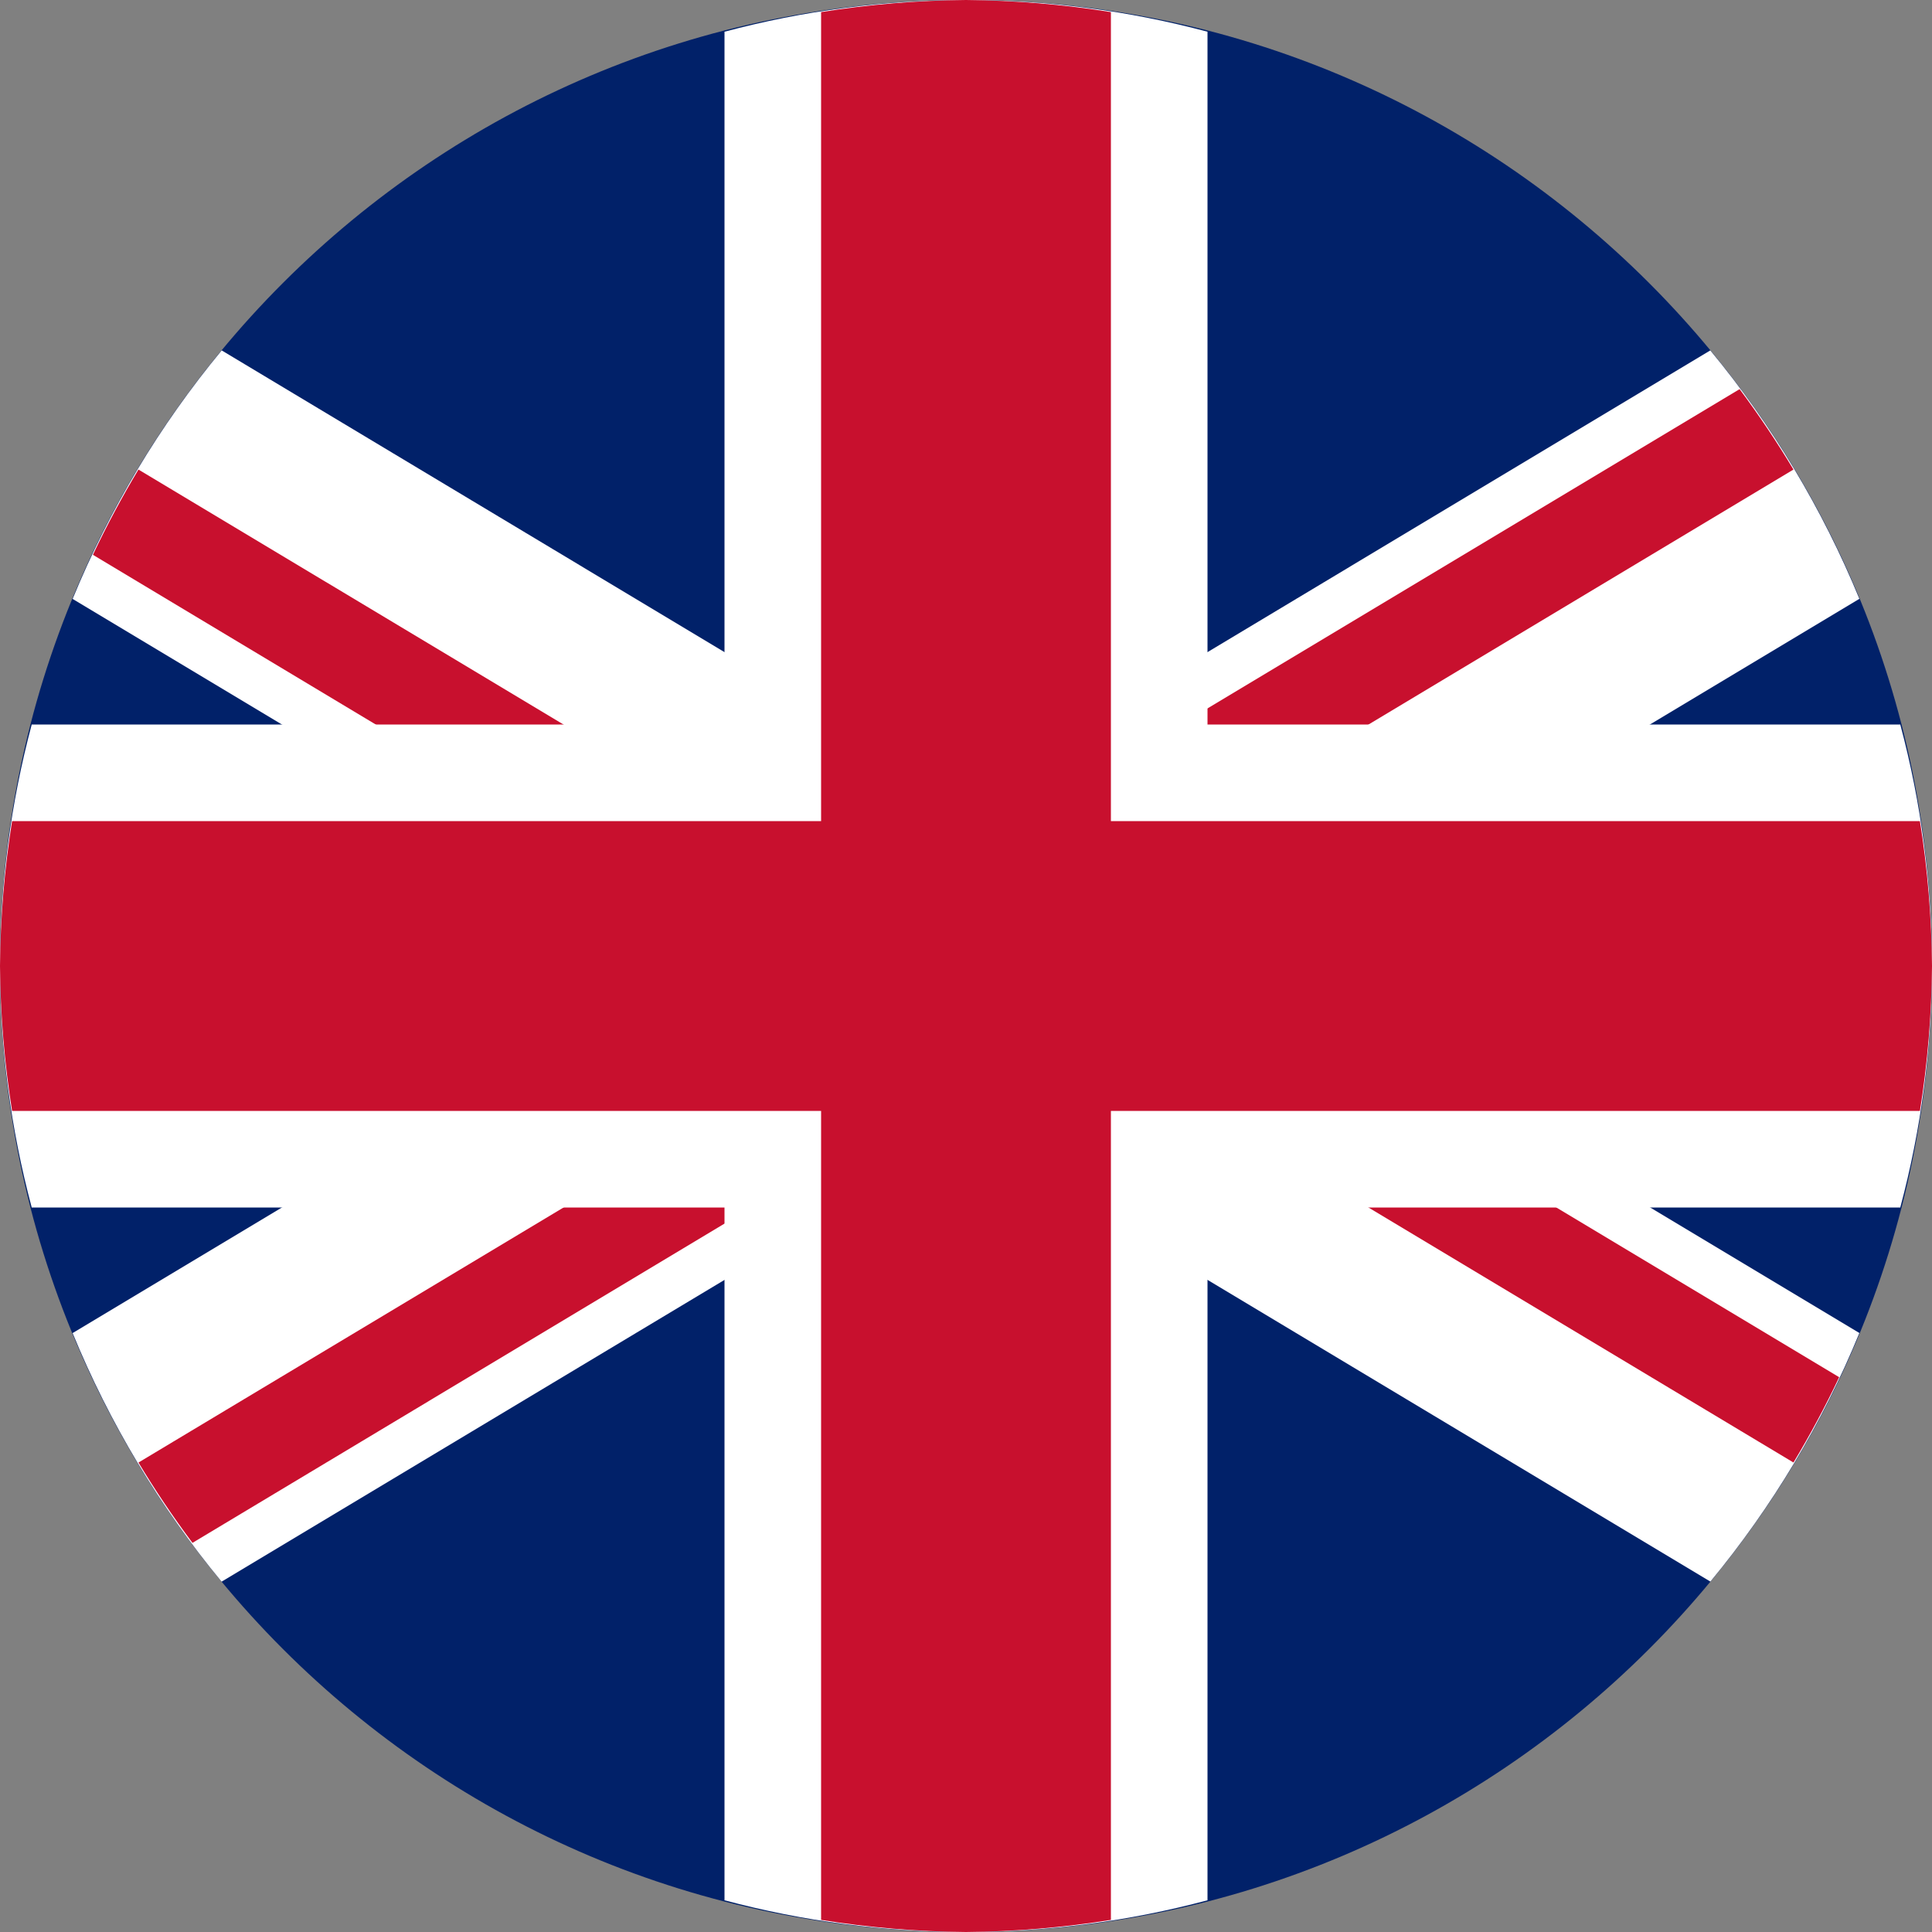 <svg width="24" height="24" viewBox="0 0 24 24" fill="none" xmlns="http://www.w3.org/2000/svg">
<rect x="0" y="0" width="24" height="24" fill="#808080" stroke="none"/>
<g id="Frame" clip-path="url(#clip0_1003_10619)">
<g id="Group">
<g id="Layer 2">
<g id="United kingdom">
<path id="Vector" d="M12 24C18.627 24 24 18.627 24 12C24 5.373 18.627 0 12 0C5.373 0 0 5.373 0 12C0 18.627 5.373 24 12 24Z" fill="#012169"/>
<path id="Vector_2" d="M21.246 4.353L12 9.901L2.754 4.353C1.984 5.283 1.36 6.324 0.902 7.44L8.502 12L0.902 16.56C1.36 17.677 1.984 18.718 2.753 19.648L12 14.099L21.247 19.647C22.016 18.717 22.64 17.676 23.098 16.559L15.498 11.999L23.098 7.439C22.639 6.323 22.015 5.282 21.246 4.353Z" fill="white"/>
<path id="Vector_3" d="M2.391 19.166L13.166 12.7L22.279 18.168C22.486 17.824 22.675 17.471 22.847 17.108L13.167 11.3L22.279 5.833C22.072 5.488 21.849 5.156 21.61 4.834L10.834 11.3L1.72 5.833C1.515 6.175 1.326 6.528 1.154 6.892L10.834 12.7L1.72 18.168C1.927 18.512 2.151 18.845 2.391 19.166Z" fill="#C8102E"/>
<path id="Vector_4" d="M15 0.394C13.034 -0.131 10.966 -0.131 9 0.394V9H0.394C-0.131 10.966 -0.131 13.034 0.394 15H9V23.606C10.966 24.131 13.034 24.131 15 23.606V15H23.606C24.131 13.034 24.131 10.966 23.606 9H15V0.394Z" fill="white"/>
<path id="Vector_5" d="M13.8 0.15C13.205 0.055 12.603 0.005 12 0C11.397 0.005 10.795 0.055 10.2 0.15V10.2H0.15C0.055 10.795 0.005 11.397 0 12C0.005 12.603 0.055 13.205 0.15 13.8H10.2V23.85C10.795 23.945 11.397 23.995 12 24C12.603 23.995 13.205 23.945 13.8 23.85V13.8H23.85C23.945 13.205 23.995 12.603 24 12C23.995 11.397 23.945 10.795 23.85 10.2H13.8V0.15Z" fill="#C8102E"/>
</g>
</g>
</g>
</g>
<defs>
<clipPath id="clip0_1003_10619">
<rect width="24" height="24" fill="white"/>
</clipPath>
</defs>
</svg>
